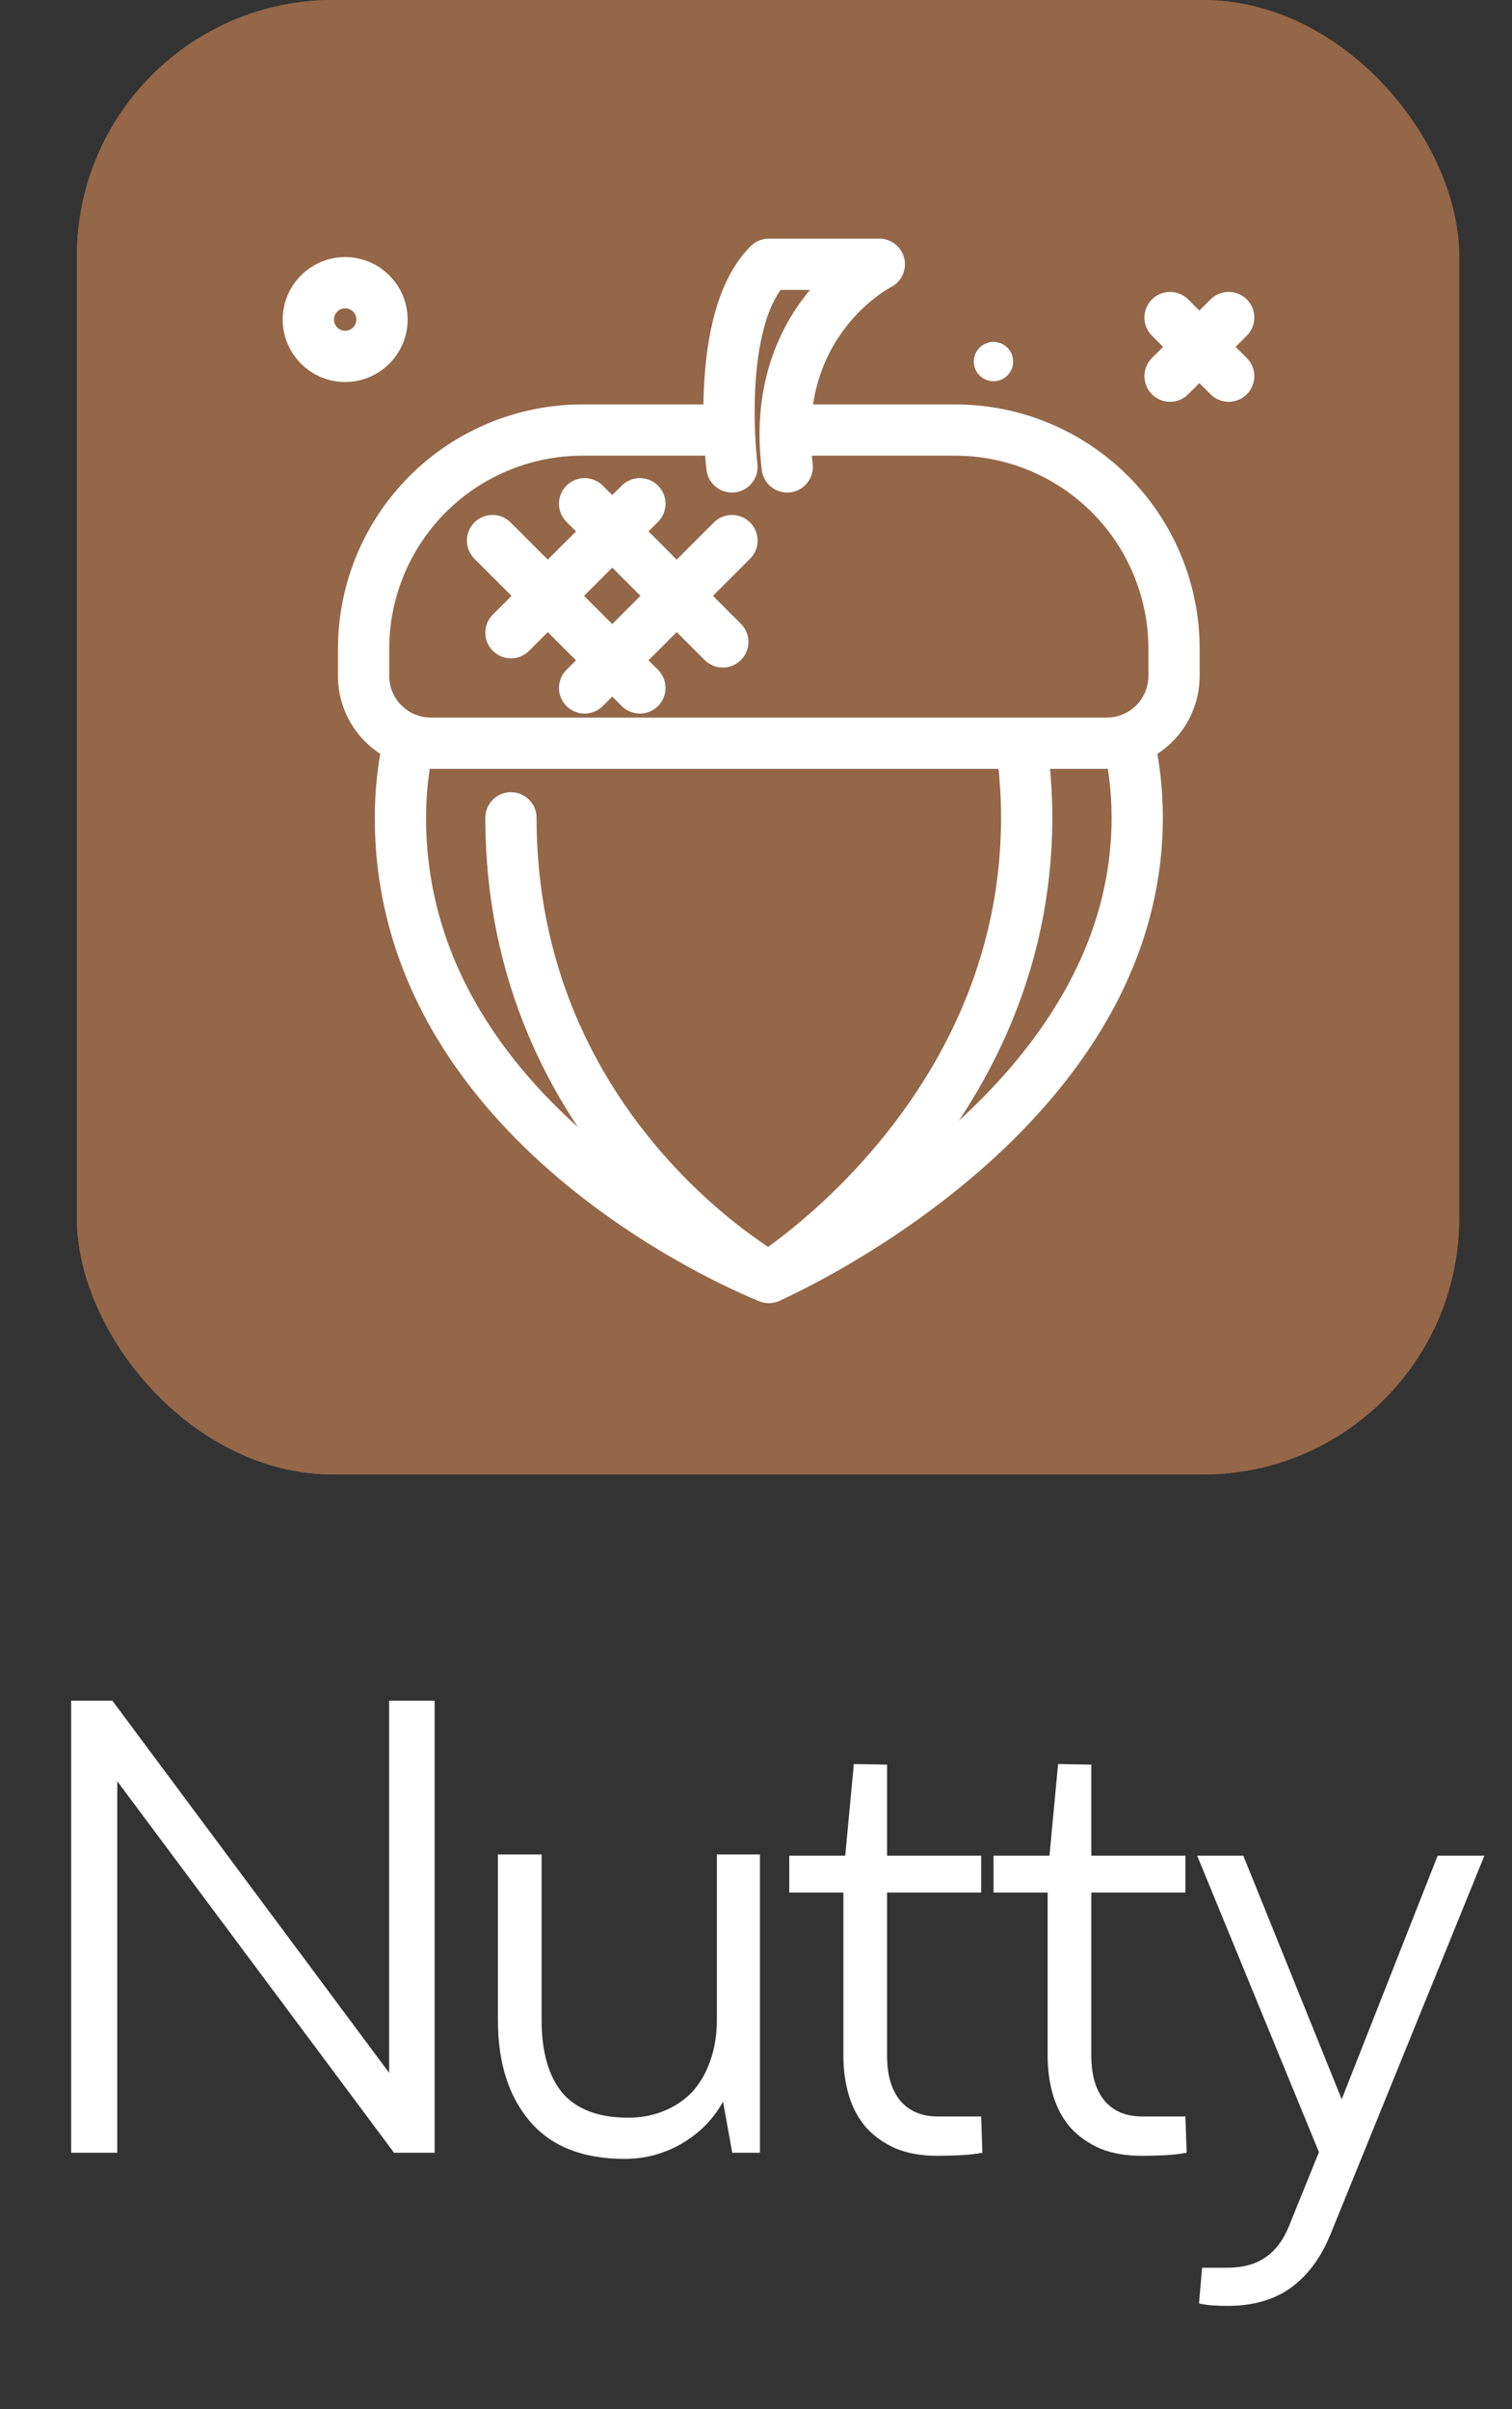 <svg xmlns="http://www.w3.org/2000/svg" width="59" height="94" viewBox="0 0 59 94" fill="none"><rect x="0" y="0" width="59" height="94" fill="#333333" stroke="none"/><rect x="3" width="53.938" height="57.534" rx="10" fill="#936748"></rect><rect x="3" width="53.938" height="57.534" rx="10" fill="#936748"></rect><path d="M16.96 84H15.376L4.576 69.504V84H2.776V66.36H4.384L15.184 80.88V66.36H16.96V84ZM27.974 72.36H29.654V84H28.574L28.214 82.008C27.83 82.696 27.294 83.24 26.606 83.64C25.918 84.04 25.174 84.24 24.374 84.24C22.742 84.24 21.51 83.752 20.678 82.776C19.846 81.8 19.43 80.488 19.43 78.84V72.36H21.134V78.816C21.134 80.064 21.406 81.016 21.95 81.672C22.51 82.312 23.366 82.632 24.518 82.632C25.014 82.632 25.478 82.544 25.91 82.368C26.342 82.192 26.71 81.944 27.014 81.624C27.318 81.288 27.55 80.888 27.71 80.424C27.886 79.944 27.974 79.4 27.974 78.792V72.36ZM30.798 72.408H32.982L33.318 68.832L34.614 68.856V72.408H38.286V73.848H34.614V80.208C34.614 80.976 34.79 81.568 35.142 81.984C35.494 82.384 35.974 82.584 36.582 82.584H38.286L38.334 84C38.078 84.048 37.798 84.08 37.494 84.096C37.19 84.112 36.886 84.12 36.582 84.12C35.958 84.12 35.414 84.024 34.95 83.832C34.486 83.624 34.102 83.352 33.798 83.016C33.494 82.664 33.27 82.248 33.126 81.768C32.982 81.288 32.91 80.768 32.91 80.208V73.848H30.798V72.408ZM38.768 72.408H40.952L41.288 68.832L42.584 68.856V72.408H46.256V73.848H42.584V80.208C42.584 80.976 42.76 81.568 43.112 81.984C43.464 82.384 43.944 82.584 44.552 82.584H46.256L46.304 84C46.048 84.048 45.768 84.08 45.464 84.096C45.16 84.112 44.856 84.12 44.552 84.12C43.928 84.12 43.384 84.024 42.92 83.832C42.456 83.624 42.072 83.352 41.768 83.016C41.464 82.664 41.24 82.248 41.096 81.768C40.952 81.288 40.88 80.768 40.88 80.208V73.848H38.768V72.408ZM51.923 87.168C51.555 88.08 51.043 88.776 50.387 89.256C49.731 89.736 48.899 89.976 47.891 89.976C47.683 89.976 47.475 89.968 47.267 89.952C47.075 89.936 46.915 89.912 46.787 89.88L46.907 88.488H47.867C48.491 88.488 48.995 88.352 49.379 88.08C49.763 87.824 50.067 87.424 50.291 86.88L51.467 83.976L46.715 72.408H48.515L52.355 81.912L56.099 72.408H57.923L51.923 87.168Z" fill="white"></path><path d="M15.94 28.996C15.729 29.954 15.624 30.931 15.625 31.912C15.625 44.287 30 49.844 30 49.844C30 49.844 44.375 43.599 44.375 31.911C44.376 30.928 44.27 29.948 44.058 28.988" stroke="white" stroke-width="2" stroke-linecap="round" stroke-linejoin="round"></path><path d="M19.938 31.911C19.938 44.286 30 49.844 30 49.844C30 49.844 40.062 43.599 40.062 31.911C40.063 31.028 40.003 30.145 39.882 29.27" stroke="white" stroke-width="2" stroke-linecap="round" stroke-linejoin="round"></path><path d="M39.035 14.108C39.035 14.257 38.915 14.377 38.767 14.377C38.619 14.377 38.498 14.257 38.498 14.108C38.498 13.96 38.619 13.84 38.767 13.84C38.915 13.84 39.035 13.96 39.035 14.108Z" fill="white" stroke="white"></path><path d="M47.944 12.391L45.657 14.678" stroke="white" stroke-width="2" stroke-linecap="round" stroke-linejoin="round"></path><path d="M45.657 12.391L47.944 14.678" stroke="white" stroke-width="2" stroke-linecap="round" stroke-linejoin="round"></path><path d="M13.469 13.906C14.263 13.906 14.906 13.263 14.906 12.469C14.906 11.675 14.263 11.031 13.469 11.031C12.675 11.031 12.031 11.675 12.031 12.469C12.031 13.263 12.675 13.906 13.469 13.906Z" stroke="white" stroke-width="2" stroke-linecap="round" stroke-linejoin="round"></path><path d="M28.359 16.781H22.726C20.462 16.781 18.29 17.681 16.688 19.282C15.087 20.884 14.188 23.055 14.188 25.32V26.374C14.188 26.719 14.255 27.06 14.387 27.379C14.519 27.698 14.713 27.987 14.957 28.231C15.2 28.475 15.49 28.668 15.808 28.8C16.127 28.932 16.468 29 16.813 29H43.187C43.883 29 44.551 28.723 45.043 28.231C45.536 27.738 45.812 27.071 45.812 26.374V25.32C45.812 23.055 44.913 20.884 43.312 19.282C41.71 17.681 39.538 16.781 37.274 16.781H30.823" stroke="white" stroke-width="2" stroke-linecap="round" stroke-linejoin="round"></path><path d="M28.562 18.219C28.562 18.219 27.844 12.469 30 10.312H34.312C34.312 10.312 30 12.469 30.719 18.219" stroke="white" stroke-width="2" stroke-linecap="round" stroke-linejoin="round"></path><path d="M19.219 21.094L24.969 26.844" stroke="white" stroke-width="2" stroke-linecap="round" stroke-linejoin="round"></path><path d="M22.812 19.656L28.203 25.047" stroke="white" stroke-width="2" stroke-linecap="round" stroke-linejoin="round"></path><path d="M19.938 24.688L24.969 19.656" stroke="white" stroke-width="2" stroke-linecap="round" stroke-linejoin="round"></path><path d="M22.812 26.844L28.562 21.094" stroke="white" stroke-width="2" stroke-linecap="round" stroke-linejoin="round"></path></svg>